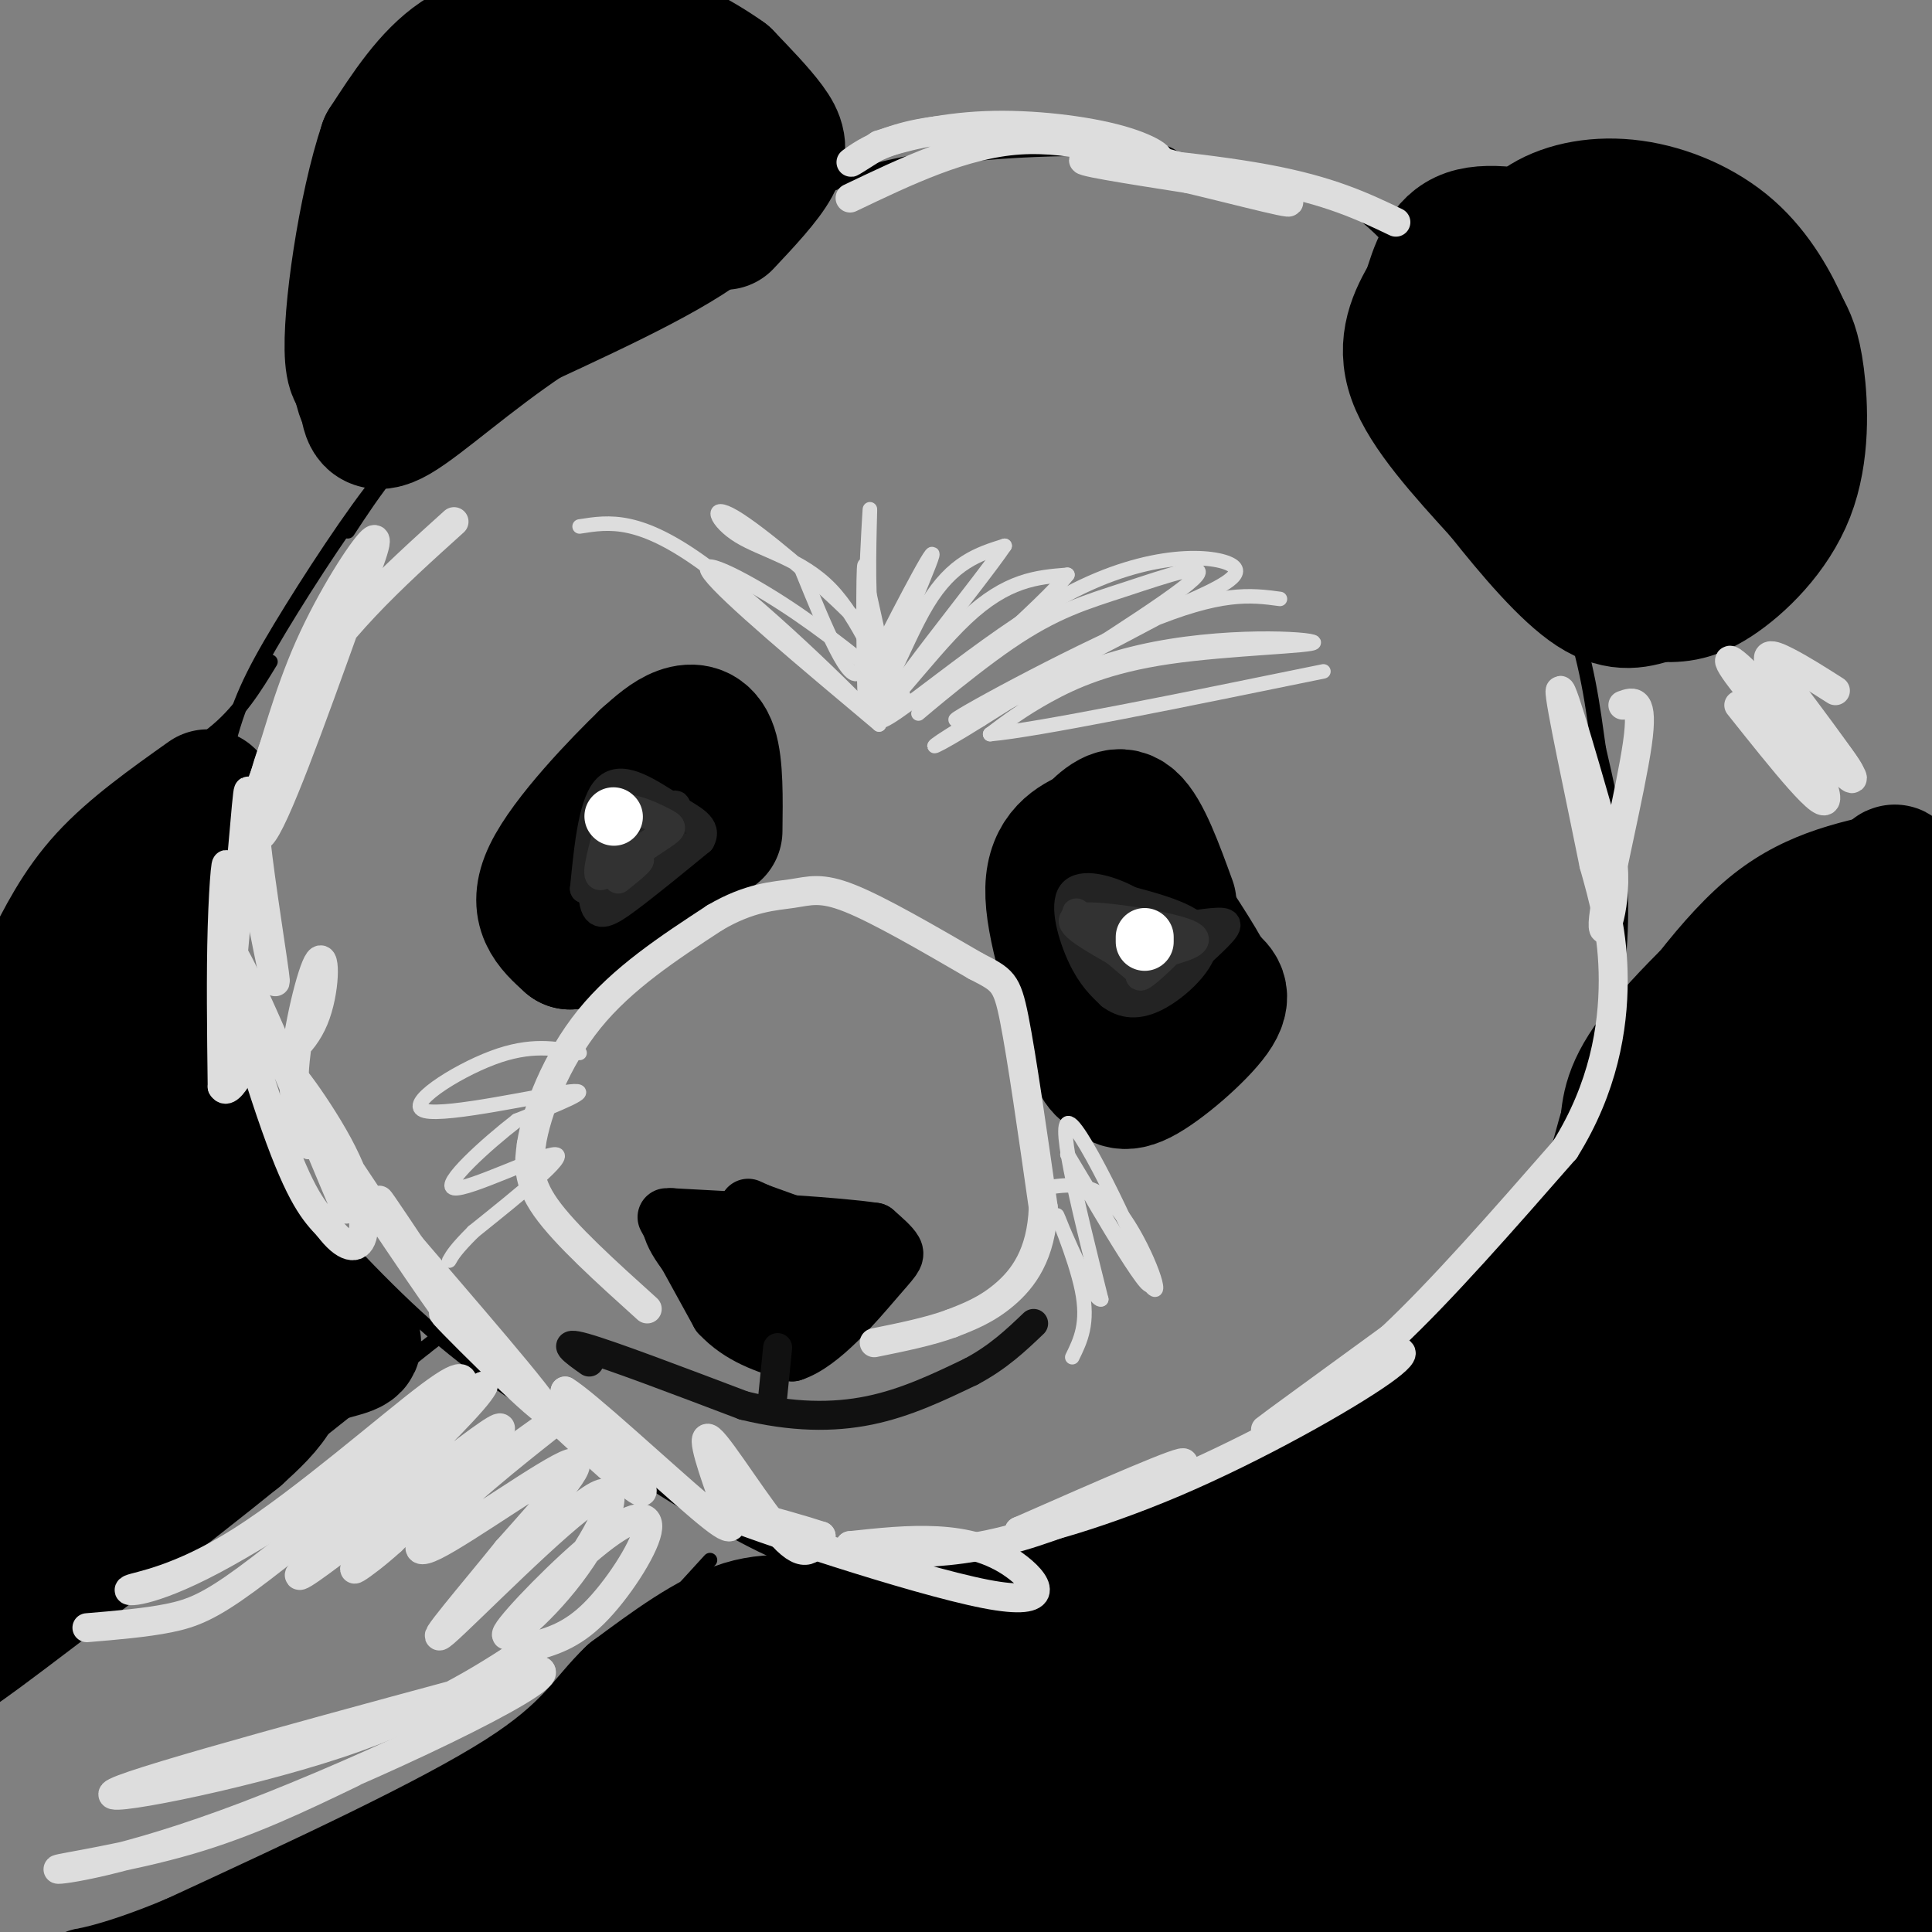 <svg viewBox='0 0 400 400' version='1.1' xmlns='http://www.w3.org/2000/svg' xmlns:xlink='http://www.w3.org/1999/xlink'><rect x="0" y="0" width="400" height="400" fill="#808080" stroke="none"/><g fill='none' stroke='#000000' stroke-width='3' stroke-linecap='round' stroke-linejoin='round'><path d='M89,93c-2.143,-0.435 -4.286,-0.869 -10,6c-5.714,6.869 -15.000,21.042 -21,31c-6.000,9.958 -8.714,15.702 -11,25c-2.286,9.298 -4.143,22.149 -6,35'/><path d='M41,190c-0.338,11.619 1.817,23.166 5,32c3.183,8.834 7.396,14.955 15,24c7.604,9.045 18.601,21.013 29,30c10.399,8.987 20.199,14.994 30,21'/><path d='M120,297c12.310,8.298 28.083,18.542 40,24c11.917,5.458 19.976,6.131 28,6c8.024,-0.131 16.012,-1.065 24,-2'/><path d='M212,325c4.311,0.533 3.089,2.867 12,-2c8.911,-4.867 27.956,-16.933 47,-29'/><path d='M271,294c10.511,-6.422 13.289,-7.978 20,-15c6.711,-7.022 17.356,-19.511 28,-32'/><path d='M319,247c5.461,-5.805 5.113,-4.319 7,-10c1.887,-5.681 6.008,-18.530 8,-30c1.992,-11.470 1.855,-21.563 1,-30c-0.855,-8.437 -2.427,-15.219 -4,-22'/><path d='M331,155c-1.200,-8.267 -2.200,-17.933 -7,-31c-4.800,-13.067 -13.400,-29.533 -22,-46'/><path d='M302,78c-3.571,-9.071 -1.500,-8.750 -4,-14c-2.500,-5.250 -9.571,-16.071 -19,-22c-9.429,-5.929 -21.214,-6.964 -33,-8'/><path d='M246,34c-5.274,-1.881 -1.958,-2.583 -11,-3c-9.042,-0.417 -30.440,-0.548 -48,3c-17.560,3.548 -31.280,10.774 -45,18'/><path d='M142,52c-16.422,8.489 -34.978,20.711 -47,31c-12.022,10.289 -17.511,18.644 -23,27'/><path d='M56,137c-3.244,5.333 -6.489,10.667 -12,15c-5.511,4.333 -13.289,7.667 -23,18c-9.711,10.333 -21.356,27.667 -33,45'/><path d='M1,341c9.250,-4.833 18.500,-9.667 33,-20c14.500,-10.333 34.250,-26.167 54,-42'/><path d='M88,279c9.000,-7.000 4.500,-3.500 0,0'/><path d='M147,323c-14.369,15.732 -28.738,31.464 -36,39c-7.262,7.536 -7.417,6.875 -15,11c-7.583,4.125 -22.595,13.036 -34,18c-11.405,4.964 -19.202,5.982 -27,7'/><path d='M329,220c10.083,-14.750 20.167,-29.500 31,-38c10.833,-8.500 22.417,-10.750 34,-13'/></g>
<g fill='none' stroke='#000000' stroke-width='28' stroke-linecap='round' stroke-linejoin='round'><path d='M378,222c2.081,-4.788 4.163,-9.576 6,-5c1.837,4.576 3.431,18.515 7,28c3.569,9.485 9.115,14.515 12,27c2.885,12.485 3.110,32.424 1,21c-2.110,-11.424 -6.555,-54.212 -11,-97'/><path d='M393,196c-1.444,-18.467 0.444,-16.133 -2,-14c-2.444,2.133 -9.222,4.067 -16,6'/><path d='M375,188c-8.800,6.400 -22.800,19.400 -30,28c-7.200,8.600 -7.600,12.800 -8,17'/><path d='M337,233c-2.044,6.467 -3.156,14.133 -9,23c-5.844,8.867 -16.422,18.933 -27,29'/><path d='M301,285c-10.022,9.978 -21.578,20.422 -31,27c-9.422,6.578 -16.711,9.289 -24,12'/><path d='M246,324c-13.600,4.489 -35.600,9.711 -49,12c-13.400,2.289 -18.200,1.644 -23,1'/><path d='M174,337c-7.000,-0.467 -13.000,-2.133 -20,0c-7.000,2.133 -15.000,8.067 -23,14'/><path d='M131,351c-5.667,5.333 -8.333,11.667 -23,21c-14.667,9.333 -41.333,21.667 -68,34'/><path d='M40,406c-16.452,6.940 -23.583,7.292 -21,7c2.583,-0.292 14.881,-1.226 29,-6c14.119,-4.774 30.060,-13.387 46,-22'/><path d='M94,385c19.488,-9.655 45.208,-22.792 63,-30c17.792,-7.208 27.655,-8.488 28,-7c0.345,1.488 -8.827,5.744 -18,10'/><path d='M167,358c-18.638,10.193 -56.232,30.676 -69,40c-12.768,9.324 -0.711,7.489 25,5c25.711,-2.489 65.076,-5.632 92,-6c26.924,-0.368 41.407,2.038 57,1c15.593,-1.038 32.297,-5.519 49,-10'/><path d='M321,388c19.083,-3.131 42.292,-5.958 57,-11c14.708,-5.042 20.917,-12.298 27,-20c6.083,-7.702 12.042,-15.851 18,-24'/><path d='M423,333c-4.105,3.847 -23.368,25.464 -40,40c-16.632,14.536 -30.632,21.990 -34,26c-3.368,4.010 3.895,4.574 16,3c12.105,-1.574 29.053,-5.287 46,-9'/><path d='M411,393c8.038,-2.414 5.132,-3.948 5,-5c-0.132,-1.052 2.511,-1.622 0,-7c-2.511,-5.378 -10.176,-15.563 -15,-37c-4.824,-21.437 -6.807,-54.125 -12,-76c-5.193,-21.875 -13.597,-32.938 -22,-44'/><path d='M367,224c0.483,2.741 12.691,31.592 19,54c6.309,22.408 6.720,38.372 7,54c0.280,15.628 0.430,30.919 0,41c-0.430,10.081 -1.439,14.952 -3,18c-1.561,3.048 -3.675,4.275 -6,5c-2.325,0.725 -4.863,0.949 -7,-3c-2.137,-3.949 -3.874,-12.072 -7,-11c-3.126,1.072 -7.642,11.339 -4,-16c3.642,-27.339 15.442,-92.284 19,-121c3.558,-28.716 -1.126,-21.205 -5,-20c-3.874,1.205 -6.937,-3.898 -10,-9'/><path d='M370,216c-2.140,0.944 -2.490,7.803 -3,15c-0.510,7.197 -1.180,14.732 3,43c4.180,28.268 13.211,77.270 15,102c1.789,24.730 -3.664,25.190 -8,27c-4.336,1.810 -7.554,4.971 -10,6c-2.446,1.029 -4.121,-0.075 -7,0c-2.879,0.075 -6.963,1.328 -10,-7c-3.037,-8.328 -5.026,-26.237 -7,-32c-1.974,-5.763 -3.931,0.620 3,-28c6.931,-28.620 22.751,-92.244 27,-116c4.249,-23.756 -3.072,-7.645 -7,1c-3.928,8.645 -4.464,9.822 -5,11'/><path d='M361,238c-1.709,18.799 -3.480,60.298 -7,88c-3.520,27.702 -8.788,41.608 -13,51c-4.212,9.392 -7.366,14.268 -9,17c-1.634,2.732 -1.747,3.318 -3,1c-1.253,-2.318 -3.645,-7.541 -4,-17c-0.355,-9.459 1.326,-23.155 3,-34c1.674,-10.845 3.341,-18.840 12,-40c8.659,-21.160 24.311,-55.486 30,-72c5.689,-16.514 1.416,-15.215 -5,4c-6.416,19.215 -14.976,56.347 -24,81c-9.024,24.653 -18.512,36.826 -28,49'/><path d='M313,366c-9.447,12.977 -19.065,20.919 -24,25c-4.935,4.081 -5.185,4.300 -12,5c-6.815,0.700 -20.193,1.881 -23,2c-2.807,0.119 4.958,-0.825 30,-18c25.042,-17.175 67.362,-50.583 76,-58c8.638,-7.417 -16.405,11.157 -46,29c-29.595,17.843 -63.741,34.955 -86,43c-22.259,8.045 -32.629,7.022 -43,6'/><path d='M185,400c-19.174,-0.996 -45.608,-6.484 -46,-10c-0.392,-3.516 25.257,-5.058 44,-10c18.743,-4.942 30.581,-13.283 48,-24c17.419,-10.717 40.421,-23.808 36,-24c-4.421,-0.192 -36.263,12.517 -54,21c-17.737,8.483 -21.368,12.742 -25,17'/><path d='M188,370c-9.708,6.413 -21.478,13.947 -15,8c6.478,-5.947 31.203,-25.375 50,-35c18.797,-9.625 31.667,-9.446 42,-12c10.333,-2.554 18.128,-7.842 26,-13c7.872,-5.158 15.821,-10.188 29,-23c13.179,-12.812 31.590,-33.406 50,-54'/><path d='M370,241c5.383,-3.045 -6.159,16.342 -24,38c-17.841,21.658 -41.979,45.588 -59,62c-17.021,16.412 -26.923,25.306 -42,33c-15.077,7.694 -35.328,14.187 -32,13c3.328,-1.187 30.237,-10.053 47,-17c16.763,-6.947 23.382,-11.973 30,-17'/><path d='M290,353c11.167,-6.667 24.083,-14.833 37,-23'/><path d='M325,51c-8.083,-1.833 -16.167,-3.667 -21,-2c-4.833,1.667 -6.417,6.833 -8,12'/><path d='M296,61c-2.711,4.578 -5.489,10.022 -3,17c2.489,6.978 10.244,15.489 18,24'/><path d='M311,102c6.444,8.133 13.556,16.467 19,20c5.444,3.533 9.222,2.267 13,1'/><path d='M343,123c3.861,0.215 7.014,0.254 12,-3c4.986,-3.254 11.804,-9.799 15,-18c3.196,-8.201 2.770,-18.057 2,-24c-0.770,-5.943 -1.885,-7.971 -3,-10'/><path d='M369,68c-2.002,-4.612 -5.506,-11.144 -11,-16c-5.494,-4.856 -12.979,-8.038 -20,-9c-7.021,-0.962 -13.577,0.297 -18,3c-4.423,2.703 -6.711,6.852 -9,11'/><path d='M311,57c-3.091,5.251 -6.319,12.878 -7,18c-0.681,5.122 1.185,7.740 6,13c4.815,5.260 12.580,13.162 20,17c7.420,3.838 14.497,3.611 19,2c4.503,-1.611 6.434,-4.607 8,-8c1.566,-3.393 2.768,-7.183 2,-13c-0.768,-5.817 -3.505,-13.662 -7,-18c-3.495,-4.338 -7.747,-5.169 -12,-6'/><path d='M340,62c-3.342,-0.637 -5.698,0.772 -8,4c-2.302,3.228 -4.549,8.277 -6,12c-1.451,3.723 -2.107,6.121 -1,10c1.107,3.879 3.976,9.240 7,11c3.024,1.760 6.203,-0.081 8,-3c1.797,-2.919 2.214,-6.916 2,-10c-0.214,-3.084 -1.058,-5.253 -3,-7c-1.942,-1.747 -4.984,-3.070 -6,-3c-1.016,0.070 -0.008,1.535 1,3'/><path d='M334,79c1.167,1.833 3.583,4.917 6,8'/><path d='M150,46c4.133,-4.400 8.267,-8.800 10,-12c1.733,-3.200 1.067,-5.200 -1,-8c-2.067,-2.800 -5.533,-6.400 -9,-10'/><path d='M150,16c-5.207,-3.774 -13.726,-8.207 -20,-10c-6.274,-1.793 -10.305,-0.944 -16,0c-5.695,0.944 -13.056,1.984 -19,6c-5.944,4.016 -10.472,11.008 -15,18'/><path d='M80,30c-4.333,12.762 -7.667,35.667 -7,44c0.667,8.333 5.333,2.095 11,-3c5.667,-5.095 12.333,-9.048 19,-13'/><path d='M103,58c13.844,-8.156 38.956,-22.044 40,-25c1.044,-2.956 -21.978,5.022 -45,13'/><path d='M98,46c-10.137,3.992 -12.979,7.471 -15,9c-2.021,1.529 -3.222,1.108 -2,-2c1.222,-3.108 4.866,-8.902 9,-14c4.134,-5.098 8.758,-9.501 17,-14c8.242,-4.499 20.104,-9.096 27,-11c6.896,-1.904 8.828,-1.115 10,0c1.172,1.115 1.586,2.558 2,4'/><path d='M146,18c1.369,1.905 3.792,4.667 6,9c2.208,4.333 4.202,10.238 -3,17c-7.202,6.762 -23.601,14.381 -40,22'/><path d='M109,66c-11.956,8.000 -21.844,17.000 -27,20c-5.156,3.000 -5.578,0.000 -6,-3'/><path d='M76,83c-1.333,-2.000 -1.667,-5.500 -2,-9'/><path d='M43,165c-7.750,5.500 -15.500,11.000 -21,17c-5.500,6.000 -8.750,12.500 -12,19'/><path d='M10,201c-3.333,2.333 -5.667,-1.333 -7,13c-1.333,14.333 -1.667,46.667 -2,79'/><path d='M1,293c-2.178,17.978 -6.622,23.422 -5,24c1.622,0.578 9.311,-3.711 17,-8'/><path d='M13,309c9.667,-5.774 25.333,-16.208 37,-22c11.667,-5.792 19.333,-6.940 22,-8c2.667,-1.060 0.333,-2.030 -2,-3'/><path d='M70,276c-3.536,-4.262 -11.375,-13.417 -18,-23c-6.625,-9.583 -12.036,-19.595 -15,-32c-2.964,-12.405 -3.482,-27.202 -4,-42'/><path d='M33,179c-3.429,0.364 -10.002,22.273 -14,29c-3.998,6.727 -5.423,-1.727 -3,18c2.423,19.727 8.692,67.636 10,80c1.308,12.364 -2.346,-10.818 -6,-34'/><path d='M20,272c-1.220,-9.155 -1.269,-15.041 0,-23c1.269,-7.959 3.856,-17.989 6,-16c2.144,1.989 3.847,15.997 7,25c3.153,9.003 7.758,13.001 10,11c2.242,-2.001 2.121,-10.000 2,-18'/><path d='M45,251c0.469,0.303 0.641,10.061 3,16c2.359,5.939 6.904,8.061 9,11c2.096,2.939 1.742,6.697 0,10c-1.742,3.303 -4.871,6.152 -8,9'/><path d='M49,297c-13.156,10.689 -42.044,32.911 -53,41c-10.956,8.089 -3.978,2.044 3,-4'/><path d='M-1,334c10.200,-10.178 34.200,-33.622 48,-45c13.800,-11.378 17.400,-10.689 21,-10'/><path d='M148,172c0.089,-6.733 0.178,-13.467 -1,-17c-1.178,-3.533 -3.622,-3.867 -6,-3c-2.378,0.867 -4.689,2.933 -7,5'/><path d='M134,157c-5.711,5.489 -16.489,16.711 -20,24c-3.511,7.289 0.244,10.644 4,14'/><path d='M118,195c4.833,-1.000 14.917,-10.500 25,-20'/><path d='M242,187c-2.667,-7.333 -5.333,-14.667 -8,-17c-2.667,-2.333 -5.333,0.333 -8,3'/><path d='M226,173c-3.378,1.489 -7.822,3.711 -8,11c-0.178,7.289 3.911,19.644 8,32'/><path d='M226,216c2.022,6.064 3.078,5.223 4,6c0.922,0.777 1.710,3.171 6,1c4.290,-2.171 12.083,-8.906 15,-13c2.917,-4.094 0.959,-5.547 -1,-7'/><path d='M250,203c-2.167,-4.333 -7.083,-11.667 -12,-19'/></g>
<g fill='none' stroke='#000000' stroke-width='12' stroke-linecap='round' stroke-linejoin='round'><path d='M138,252c0.000,0.000 11.000,20.000 11,20'/><path d='M149,272c4.333,4.667 9.667,6.333 15,8'/><path d='M164,280c5.881,-1.845 13.083,-10.458 17,-15c3.917,-4.542 4.548,-5.012 4,-6c-0.548,-0.988 -2.274,-2.494 -4,-4'/><path d='M181,255c-7.667,-1.167 -24.833,-2.083 -42,-3'/><path d='M139,252c-1.733,5.356 14.933,20.244 20,23c5.067,2.756 -1.467,-6.622 -8,-16'/><path d='M151,259c4.756,-2.311 20.644,-0.089 24,1c3.356,1.089 -5.822,1.044 -15,1'/><path d='M160,261c2.867,0.600 17.533,1.600 19,0c1.467,-1.600 -10.267,-5.800 -22,-10'/><path d='M157,251c-3.667,-1.667 -1.833,-0.833 0,0'/><path d='M169,264c-5.933,5.089 -11.867,10.178 -11,11c0.867,0.822 8.533,-2.622 13,-6c4.467,-3.378 5.733,-6.689 7,-10'/></g>
<g fill='none' stroke='#232323' stroke-width='6' stroke-linecap='round' stroke-linejoin='round'><path d='M240,192c-1.690,-2.083 -3.381,-4.167 -7,-6c-3.619,-1.833 -9.167,-3.417 -11,-1c-1.833,2.417 0.048,8.833 2,13c1.952,4.167 3.976,6.083 6,8'/><path d='M230,206c2.452,1.857 5.583,2.500 10,0c4.417,-2.500 10.119,-8.143 9,-12c-1.119,-3.857 -9.060,-5.929 -17,-8'/><path d='M232,186c-4.624,-1.614 -7.683,-1.649 -6,3c1.683,4.649 8.107,13.982 11,16c2.893,2.018 2.255,-3.281 0,-7c-2.255,-3.719 -6.128,-5.860 -10,-8'/><path d='M227,190c-2.190,-0.479 -2.665,2.325 -1,5c1.665,2.675 5.471,5.222 8,7c2.529,1.778 3.781,2.786 7,1c3.219,-1.786 8.405,-6.365 11,-9c2.595,-2.635 2.599,-3.324 -1,-3c-3.599,0.324 -10.799,1.662 -18,3'/><path d='M233,194c-3.778,0.600 -4.222,0.600 -3,0c1.222,-0.600 4.111,-1.800 7,-3'/><path d='M240,199c4.778,-0.956 9.556,-1.911 6,-4c-3.556,-2.089 -15.444,-5.311 -19,-6c-3.556,-0.689 1.222,1.156 6,3'/><path d='M233,192c3.500,1.167 9.250,2.583 15,4'/><path d='M124,168c-0.867,7.867 -1.733,15.733 -1,19c0.733,3.267 3.067,1.933 7,-1c3.933,-2.933 9.467,-7.467 15,-12'/><path d='M145,174c1.679,-2.952 -1.625,-4.333 -6,-7c-4.375,-2.667 -9.821,-6.619 -13,-4c-3.179,2.619 -4.089,11.810 -5,21'/><path d='M121,184c1.444,0.289 7.556,-9.489 9,-11c1.444,-1.511 -1.778,5.244 -5,12'/><path d='M125,185c3.143,-0.452 13.500,-7.583 14,-12c0.500,-4.417 -8.857,-6.119 -12,-6c-3.143,0.119 -0.071,2.060 3,4'/><path d='M130,171c1.667,1.167 4.333,2.083 7,3'/><path d='M136,177c2.000,-4.417 4.000,-8.833 4,-10c0.000,-1.167 -2.000,0.917 -4,3'/></g>
<g fill='none' stroke='#323232' stroke-width='6' stroke-linecap='round' stroke-linejoin='round'><path d='M226,192c-2.289,-2.156 -4.578,-4.311 -2,-2c2.578,2.311 10.022,9.089 12,11c1.978,1.911 -1.511,-1.044 -5,-4'/><path d='M231,197c-3.929,-2.333 -11.250,-6.167 -8,-7c3.250,-0.833 17.071,1.333 22,3c4.929,1.667 0.964,2.833 -3,4'/><path d='M242,197c-2.155,2.226 -6.042,5.792 -6,5c0.042,-0.792 4.012,-5.940 4,-8c-0.012,-2.060 -4.006,-1.030 -8,0'/><path d='M129,176c-2.333,3.167 -4.667,6.333 -5,5c-0.333,-1.333 1.333,-7.167 3,-13'/><path d='M127,168c2.583,-1.643 7.542,0.750 10,2c2.458,1.250 2.417,1.357 0,3c-2.417,1.643 -7.208,4.821 -12,8'/><path d='M125,181c-0.133,0.400 5.533,-2.600 7,-3c1.467,-0.400 -1.267,1.800 -4,4'/></g>
<g fill='none' stroke='#FFFFFF' stroke-width='12' stroke-linecap='round' stroke-linejoin='round'><path d='M237,195c0.000,0.000 0.000,-1.000 0,-1'/><path d='M127,169c0.000,0.000 0.100,0.100 0.1,0.1'/></g>
<g fill='none' stroke='#111111' stroke-width='6' stroke-linecap='round' stroke-linejoin='round'><path d='M122,282c-3.167,-2.250 -6.333,-4.500 -1,-3c5.333,1.500 19.167,6.750 33,12'/><path d='M154,291c9.978,2.444 18.422,2.556 26,1c7.578,-1.556 14.289,-4.778 21,-8'/><path d='M201,284c5.667,-3.000 9.333,-6.500 13,-10'/><path d='M161,279c0.000,0.000 -1.000,10.000 -1,10'/></g>
<g fill='none' stroke='#DDDDDD' stroke-width='6' stroke-linecap='round' stroke-linejoin='round'><path d='M134,271c-8.500,-7.667 -17.000,-15.333 -21,-21c-4.000,-5.667 -3.500,-9.333 -3,-13'/><path d='M110,237c1.044,-6.867 5.156,-17.533 12,-26c6.844,-8.467 16.422,-14.733 26,-21'/><path d='M148,190c7.238,-4.274 12.333,-4.458 16,-5c3.667,-0.542 5.905,-1.440 12,1c6.095,2.440 16.048,8.220 26,14'/><path d='M202,200c5.556,2.889 6.444,3.111 8,11c1.556,7.889 3.778,23.444 6,39'/><path d='M216,250c-0.356,9.800 -4.244,14.800 -8,18c-3.756,3.200 -7.378,4.600 -11,6'/><path d='M197,274c-4.500,1.667 -10.250,2.833 -16,4'/><path d='M94,108c-12.756,11.511 -25.511,23.022 -33,37c-7.489,13.978 -9.711,30.422 -7,28c2.711,-2.422 10.356,-23.711 18,-45'/><path d='M72,128c4.574,-11.520 7.010,-17.820 5,-16c-2.010,1.820 -8.464,11.761 -13,22c-4.536,10.239 -7.154,20.775 -9,26c-1.846,5.225 -2.920,5.137 -2,14c0.920,8.863 3.834,26.675 4,29c0.166,2.325 -2.417,-10.838 -5,-24'/><path d='M52,179c-0.753,-9.432 -0.135,-21.014 -1,-12c-0.865,9.014 -3.211,38.622 -4,42c-0.789,3.378 -0.020,-19.475 0,-27c0.020,-7.525 -0.709,0.279 -1,10c-0.291,9.721 -0.146,21.361 0,33'/><path d='M46,225c1.539,2.828 5.386,-6.601 7,-9c1.614,-2.399 0.993,2.233 3,3c2.007,0.767 6.641,-2.330 9,-8c2.359,-5.670 2.443,-13.911 1,-12c-1.443,1.911 -4.412,13.975 -5,22c-0.588,8.025 1.206,12.013 3,16'/><path d='M64,237c-0.938,-2.105 -4.782,-15.368 -2,-10c2.782,5.368 12.189,29.367 9,22c-3.189,-7.367 -18.974,-46.099 -23,-52c-4.026,-5.901 3.707,21.028 9,36c5.293,14.972 8.147,17.986 11,21'/><path d='M68,254c3.315,4.456 6.103,5.095 7,2c0.897,-3.095 -0.097,-9.923 -5,-19c-4.903,-9.077 -13.716,-20.402 -8,-11c5.716,9.402 25.962,39.531 30,45c4.038,5.469 -8.132,-13.723 -12,-20c-3.868,-6.277 0.566,0.362 5,7'/><path d='M85,258c9.035,10.614 29.123,33.649 28,34c-1.123,0.351 -23.456,-21.982 -21,-20c2.456,1.982 29.702,28.281 38,35c8.298,6.719 -2.351,-6.140 -13,-19'/><path d='M117,288c3.921,2.261 20.225,17.412 28,24c7.775,6.588 7.022,4.611 5,-1c-2.022,-5.611 -5.314,-14.857 -3,-13c2.314,1.857 10.232,14.816 15,20c4.768,5.184 6.384,2.592 8,0'/><path d='M170,318c-6.706,-2.239 -27.471,-7.838 -21,-5c6.471,2.838 40.178,14.111 55,17c14.822,2.889 10.760,-2.607 6,-6c-4.760,-3.393 -10.217,-4.684 -16,-5c-5.783,-0.316 -11.891,0.342 -18,1'/><path d='M176,320c1.845,1.048 15.458,3.167 32,-1c16.542,-4.167 36.012,-14.619 37,-16c0.988,-1.381 -16.506,6.310 -34,14'/><path d='M211,317c-0.579,1.209 14.975,-2.770 32,-10c17.025,-7.230 35.522,-17.711 43,-23c7.478,-5.289 3.936,-5.385 -4,-1c-7.936,4.385 -20.268,13.253 -20,13c0.268,-0.253 13.134,-9.626 26,-19'/><path d='M288,277c10.333,-9.667 23.167,-24.333 36,-39'/><path d='M324,238c8.000,-12.778 10.000,-25.222 10,-35c0.000,-9.778 -2.000,-16.889 -4,-24'/><path d='M330,179c-2.667,-13.333 -7.333,-34.667 -7,-36c0.333,-1.333 5.667,17.333 11,36'/><path d='M334,179c0.798,10.107 -2.708,17.375 -2,11c0.708,-6.375 5.631,-26.393 7,-36c1.369,-9.607 -0.815,-8.804 -3,-8'/><path d='M380,143c-3.452,-2.202 -6.905,-4.405 -10,-6c-3.095,-1.595 -5.833,-2.583 -2,3c3.833,5.583 14.238,17.738 15,20c0.762,2.262 -8.119,-5.369 -17,-13'/><path d='M366,147c-5.548,-5.690 -10.917,-13.417 -6,-9c4.917,4.417 20.119,20.976 23,23c2.881,2.024 -6.560,-10.488 -16,-23'/><path d='M367,138c0.756,3.267 10.644,22.933 11,27c0.356,4.067 -8.822,-7.467 -18,-19'/><path d='M289,46c-6.822,-3.267 -13.644,-6.533 -27,-9c-13.356,-2.467 -33.244,-4.133 -37,-4c-3.756,0.133 8.622,2.067 21,4'/><path d='M246,37c10.496,2.478 26.236,6.675 19,4c-7.236,-2.675 -37.448,-12.220 -57,-14c-19.552,-1.780 -28.443,4.206 -31,6c-2.557,1.794 1.222,-0.603 5,-3'/><path d='M182,30c4.240,-1.460 12.341,-3.609 22,-4c9.659,-0.391 20.878,0.978 28,3c7.122,2.022 10.148,4.698 6,4c-4.148,-0.698 -15.471,-4.771 -27,-4c-11.529,0.771 -23.265,6.385 -35,12'/><path d='M95,289c1.137,-3.104 2.274,-6.207 -6,0c-8.274,6.207 -25.960,21.726 -39,30c-13.040,8.274 -21.434,9.305 -23,10c-1.566,0.695 3.695,1.056 17,-6c13.305,-7.056 34.652,-21.528 56,-36'/><path d='M100,287c-2.488,5.238 -36.708,36.333 -38,39c-1.292,2.667 30.345,-23.095 39,-29c8.655,-5.905 -5.673,8.048 -20,22'/><path d='M81,319c-6.246,5.667 -11.862,8.836 -3,2c8.862,-6.836 32.201,-23.677 37,-27c4.799,-3.323 -8.940,6.872 -18,15c-9.060,8.128 -13.439,14.188 -7,11c6.439,-3.188 23.697,-15.625 28,-17c4.303,-1.375 -4.348,8.313 -13,18'/><path d='M105,321c-6.843,8.522 -17.451,20.827 -13,17c4.451,-3.827 23.962,-23.786 31,-28c7.038,-4.214 1.602,7.317 -5,16c-6.602,8.683 -14.371,14.517 -13,12c1.371,-2.517 11.883,-13.386 19,-19c7.117,-5.614 10.839,-5.973 10,-2c-0.839,3.973 -6.240,12.278 -11,17c-4.760,4.722 -8.880,5.861 -13,7'/><path d='M110,341c-7.274,4.714 -18.958,13.000 -40,20c-21.042,7.000 -51.440,12.714 -46,10c5.440,-2.714 46.720,-13.857 88,-25'/><path d='M112,346c2.485,2.209 -35.303,20.231 -61,30c-25.697,9.769 -39.303,11.284 -39,11c0.303,-0.284 14.515,-2.367 27,-6c12.485,-3.633 23.242,-8.817 34,-14'/><path d='M82,302c-11.689,9.711 -23.378,19.422 -31,25c-7.622,5.578 -11.178,7.022 -16,8c-4.822,0.978 -10.911,1.489 -17,2'/></g>
<g fill='none' stroke='#DDDDDD' stroke-width='3' stroke-linecap='round' stroke-linejoin='round'><path d='M166,118c4.952,12.161 9.905,24.321 12,21c2.095,-3.321 1.333,-22.125 1,-22c-0.333,0.125 -0.238,19.179 0,26c0.238,6.821 0.619,1.411 1,-4'/><path d='M180,139c4.062,-8.268 13.718,-26.938 13,-24c-0.718,2.938 -11.809,27.483 -12,32c-0.191,4.517 10.517,-10.995 19,-19c8.483,-8.005 14.742,-8.502 21,-9'/><path d='M221,119c-4.346,5.654 -25.712,24.288 -30,28c-4.288,3.712 8.500,-7.500 18,-14c9.500,-6.500 15.712,-8.288 24,-11c8.288,-2.712 18.654,-6.346 14,-2c-4.654,4.346 -24.327,16.673 -44,29'/><path d='M203,149c-9.843,6.159 -12.449,7.057 -6,3c6.449,-4.057 21.955,-13.071 39,-17c17.045,-3.929 35.631,-2.775 36,-2c0.369,0.775 -17.477,1.170 -30,3c-12.523,1.830 -19.721,5.094 -25,8c-5.279,2.906 -8.640,5.453 -12,8'/><path d='M205,152c9.500,-0.833 39.250,-6.917 69,-13'/><path d='M187,144c-8.111,-6.667 -16.222,-13.333 -25,-19c-8.778,-5.667 -18.222,-10.333 -15,-6c3.222,4.333 19.111,17.667 35,31'/><path d='M182,150c-1.400,-2.156 -22.400,-23.044 -36,-33c-13.600,-9.956 -19.800,-8.978 -26,-8'/><path d='M182,137c0.083,-1.884 0.166,-3.768 -6,-10c-6.166,-6.232 -18.580,-16.814 -24,-20c-5.420,-3.186 -3.844,1.022 1,4c4.844,2.978 12.958,4.725 19,11c6.042,6.275 10.012,17.079 11,18c0.988,0.921 -1.006,-8.039 -3,-17'/><path d='M180,123c-0.324,-8.761 0.367,-22.163 0,-16c-0.367,6.163 -1.791,31.890 0,37c1.791,5.110 6.797,-10.397 12,-19c5.203,-8.603 10.601,-10.301 16,-12'/><path d='M208,113c-5.203,7.751 -26.209,33.129 -26,36c0.209,2.871 21.633,-16.766 39,-26c17.367,-9.234 30.676,-8.067 34,-6c3.324,2.067 -3.338,5.033 -10,8'/><path d='M245,125c-14.167,7.798 -44.583,23.292 -47,24c-2.417,0.708 23.167,-13.369 39,-20c15.833,-6.631 21.917,-5.815 28,-5'/><path d='M120,218c-5.065,-0.976 -10.131,-1.952 -18,1c-7.869,2.952 -18.542,9.833 -14,11c4.542,1.167 24.298,-3.381 30,-4c5.702,-0.619 -2.649,2.690 -11,6'/><path d='M107,232c-6.095,4.702 -15.833,13.458 -13,14c2.833,0.542 18.238,-7.131 21,-7c2.762,0.131 -7.119,8.065 -17,16'/><path d='M98,255c-3.667,3.667 -4.333,4.833 -5,6'/><path d='M216,246c5.044,-0.822 10.089,-1.644 15,4c4.911,5.644 9.689,17.756 8,17c-1.689,-0.756 -9.844,-14.378 -18,-28'/><path d='M221,239c2.083,4.167 16.292,28.583 17,27c0.708,-1.583 -12.083,-29.167 -16,-33c-3.917,-3.833 1.042,16.083 6,36'/><path d='M228,269c-1.429,1.000 -8.000,-14.500 -9,-17c-1.000,-2.500 3.571,8.000 5,15c1.429,7.000 -0.286,10.500 -2,14'/></g>
</svg>